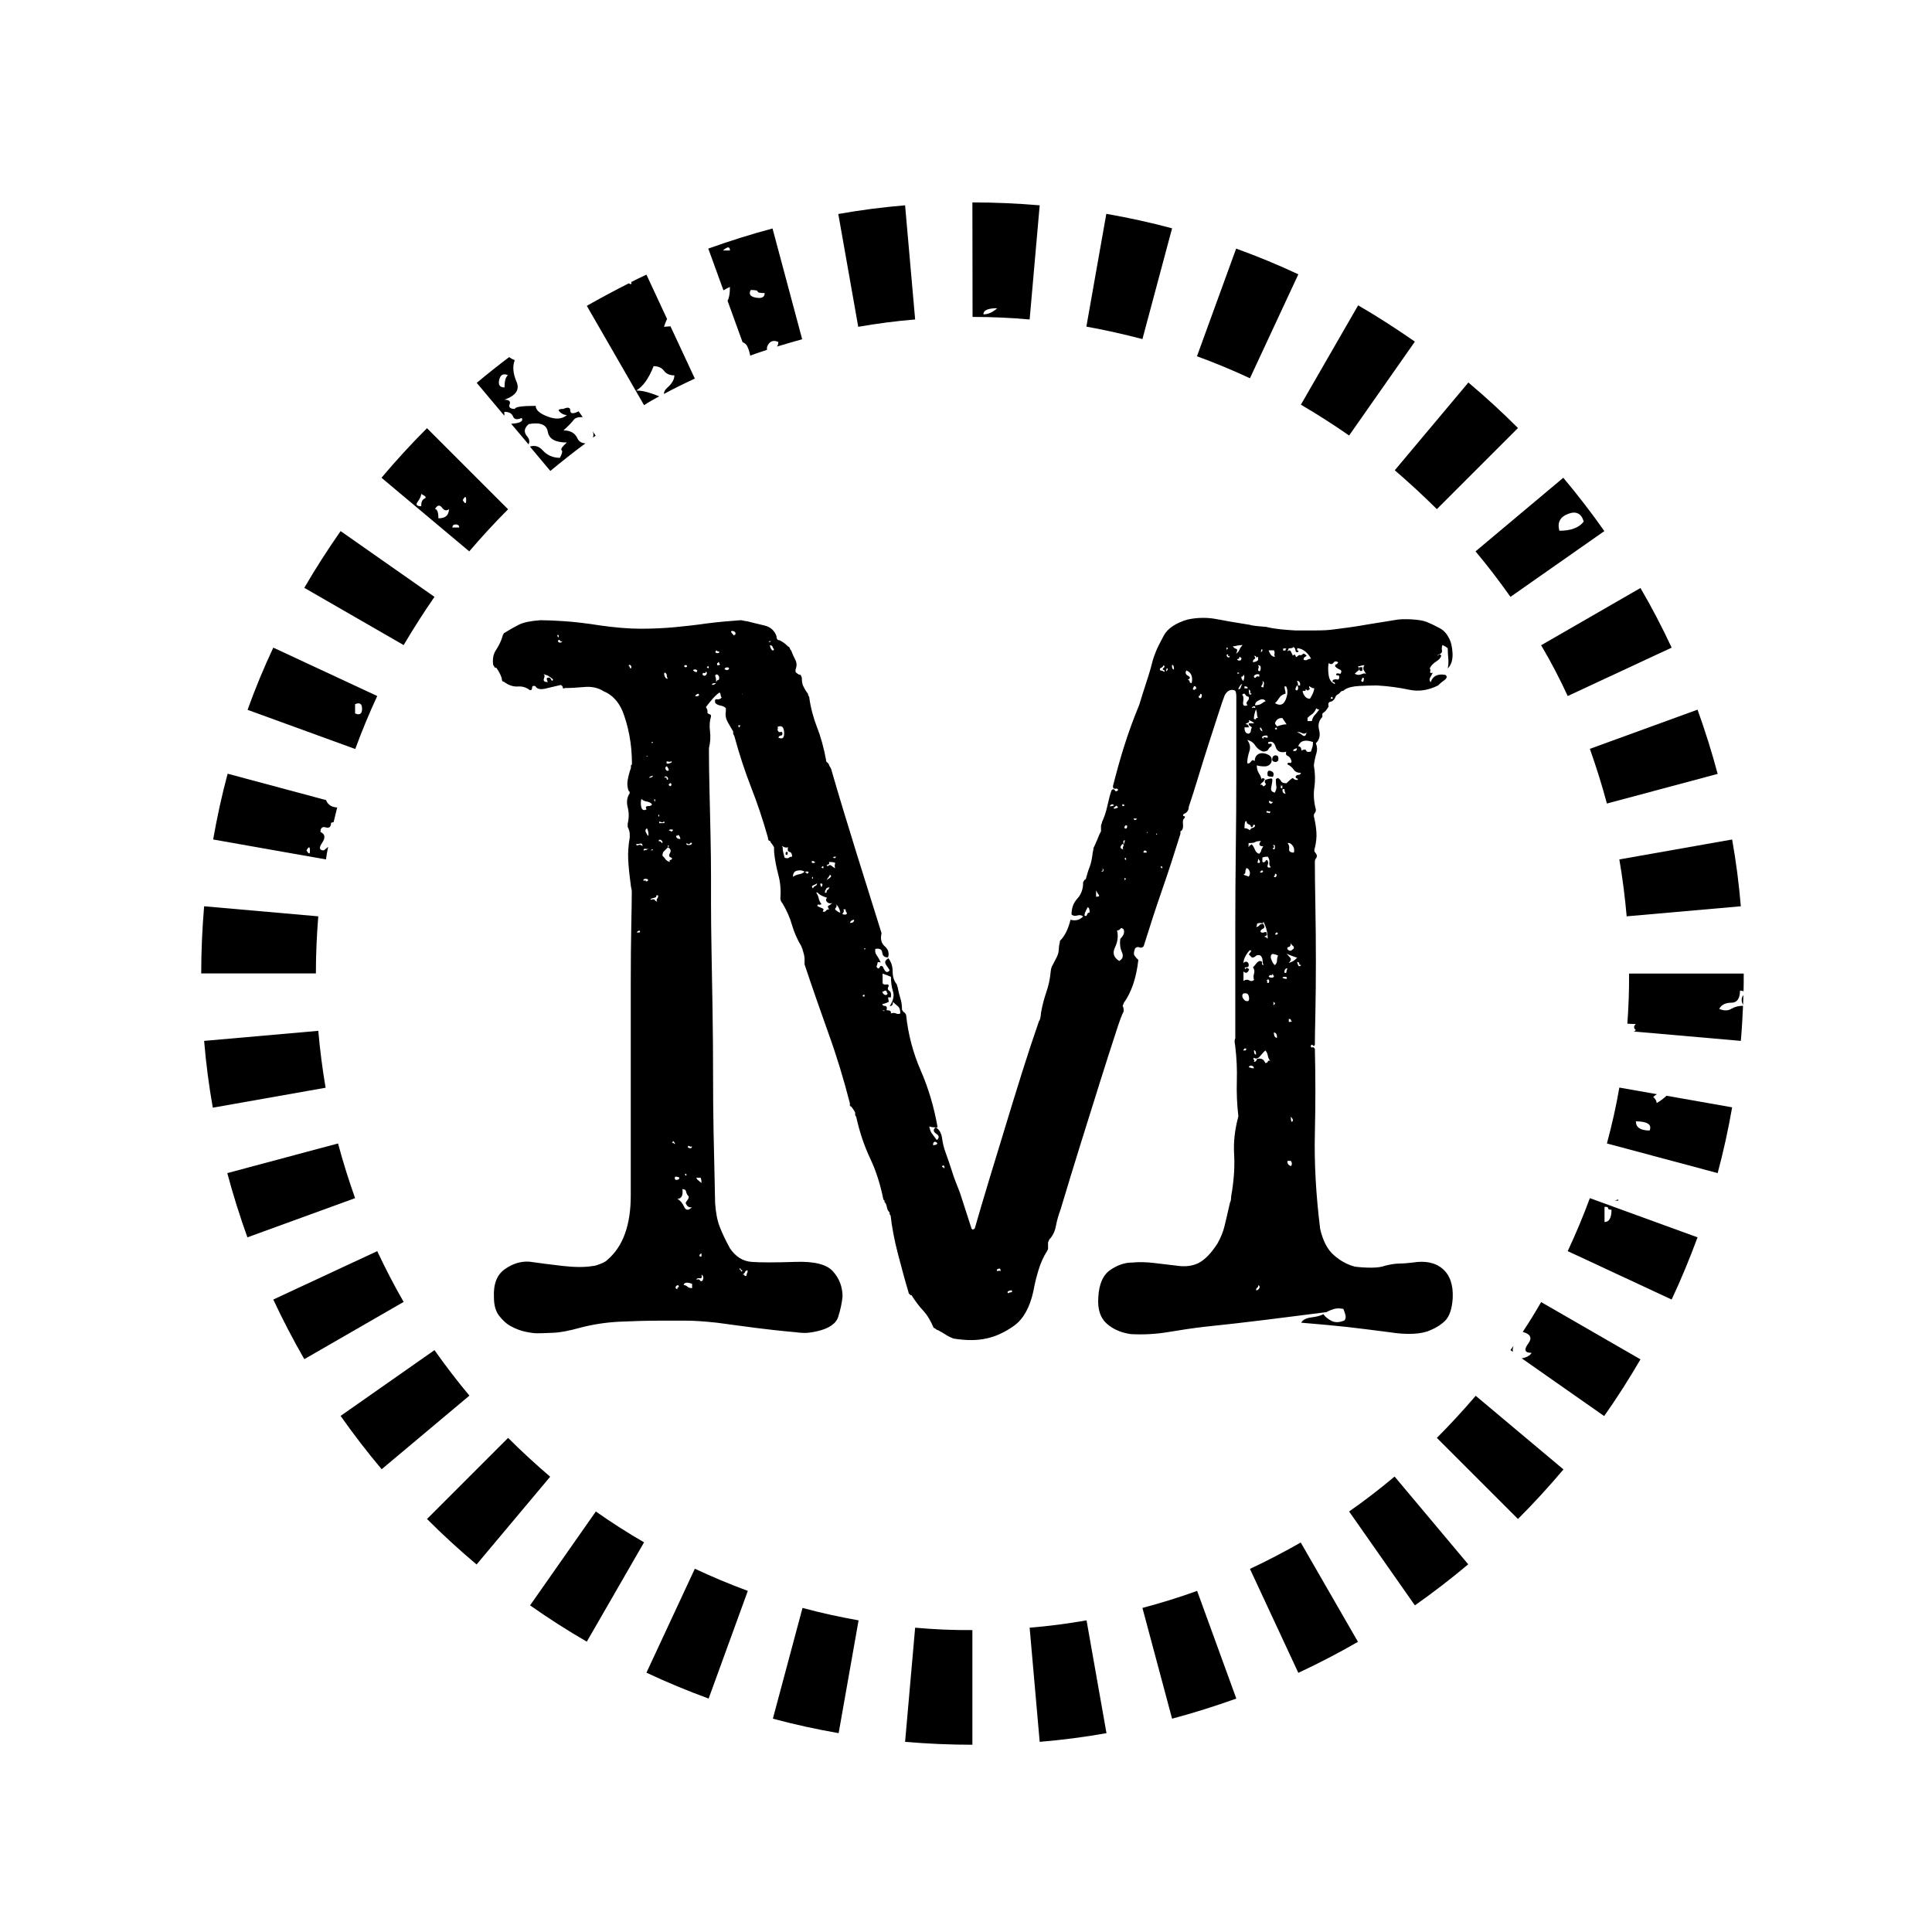 <?xml version="1.0" encoding="utf-8"?>
<!-- Generator: Adobe Illustrator 25.2.3, SVG Export Plug-In . SVG Version: 6.00 Build 0)  -->
<svg version="1.1" id="Layer_1" xmlns="http://www.w3.org/2000/svg" xmlns:xlink="http://www.w3.org/1999/xlink" x="0px" y="0px"
	 viewBox="0 0 113.39 113.39" style="enable-background:new 0 0 113.39 113.39;" xml:space="preserve">
<g>
	<path d="M79.18,88.71l3.86,5.51c1.08-0.76,2.12-1.56,3.13-2.41l-4.32-5.15C80.99,87.38,80.1,88.07,79.18,88.71z"/>
	<path d="M34.97,88.71l-3.86,5.51c1.08,0.76,2.19,1.47,3.33,2.13l3.36-5.83C36.83,89.96,35.88,89.35,34.97,88.71z"/>
	<path d="M29.82,84.39l-4.76,4.76c0.93,0.93,1.9,1.82,2.91,2.67l4.32-5.15C31.44,85.94,30.61,85.18,29.82,84.39z"/>
	<path d="M25.5,79.24l-5.51,3.86c0.76,1.08,1.56,2.12,2.41,3.13l5.15-4.32C26.83,81.05,26.15,80.16,25.5,79.24z"/>
	<path d="M47.1,94.37l-1.74,6.5c1.26,0.34,2.55,0.62,3.86,0.85l1.17-6.62C49.27,94.9,48.17,94.66,47.1,94.37z"/>
	<path d="M40.78,92.07l-2.84,6.1c1.19,0.56,2.4,1.06,3.65,1.52l2.3-6.32C42.83,92.98,41.79,92.54,40.78,92.07z"/>
	<path d="M18.68,53.78l-6.7-0.59c-0.11,1.3-0.17,2.62-0.17,3.94h6.73C18.54,56.01,18.59,54.89,18.68,53.78z"/>
	<path d="M18.68,60.5l-6.7,0.59c0.11,1.32,0.28,2.63,0.51,3.92l6.62-1.17C18.92,62.73,18.78,61.62,18.68,60.5z"/>
	<path d="M22.14,73.43l-6.1,2.84c0.56,1.2,1.17,2.37,1.82,3.5l5.83-3.36C23.13,75.44,22.62,74.45,22.14,73.43z"/>
	<path d="M19.84,67.11l-6.5,1.74c0.34,1.28,0.74,2.54,1.18,3.77l6.32-2.3C20.47,69.27,20.13,68.2,19.84,67.11z"/>
	<path d="M92.01,73.43l6.1,2.84c0.56-1.19,1.06-2.41,1.52-3.65l-6.32-2.3C92.92,71.38,92.48,72.42,92.01,73.43z M94.38,70.91
		c0,0.06,0.07,0.09,0.2,0.09c0,0.48-0.14,0.72-0.41,0.72v-0.89C94.31,70.82,94.38,70.85,94.38,70.91z"/>
	<path d="M89.37,78.17c0.46,0.13,0.57,0.35,0.32,0.69c-0.27,0.36-0.2,0.54,0.2,0.54c-0.09,0.16-0.29,0.27-0.58,0.32l4.84,3.39
		c0.76-1.08,1.47-2.19,2.13-3.33l-5.83-3.36C90.11,77.01,89.75,77.6,89.37,78.17z"/>
	<path d="M45.26,20.45c0.01,0,0.03-0.01,0.04-0.01C45.29,20.44,45.27,20.44,45.26,20.45z"/>
	<path d="M94.99,70.46c0-0.08-0.07-0.07-0.2,0.02C94.84,70.47,94.91,70.46,94.99,70.46z"/>
	<path d="M84.33,84.39l4.76,4.76c0.93-0.93,1.82-1.9,2.67-2.91l-5.15-4.32C85.88,82.77,85.12,83.6,84.33,84.39z"/>
	<path d="M60.43,95.53l0.59,6.7c1.32-0.11,2.63-0.28,3.92-0.51l-1.17-6.62C62.67,95.29,61.56,95.44,60.43,95.53z"/>
	<path d="M53.71,95.53l-0.59,6.7c1.3,0.11,2.62,0.17,3.95,0.17v-6.73C55.94,95.68,54.82,95.63,53.71,95.53z"/>
	<path d="M67.05,94.37l1.74,6.5c1.28-0.34,2.54-0.74,3.77-1.18l-2.3-6.32C69.21,93.75,68.14,94.08,67.05,94.37z"/>
	<path d="M19.26,49.7c-0.08,0.07-0.16,0.13-0.25,0.21c-0.27,0-0.31-0.15-0.1-0.45c0.2-0.3,0.17-0.51-0.1-0.63
		c0-0.24,0.1-0.33,0.31-0.27c0.2,0.06,0.31-0.03,0.31-0.27c0.06-0.02,0.1-0.03,0.15-0.04c0.07-0.29,0.14-0.57,0.21-0.86
		c-0.25-0.01-0.44-0.1-0.56-0.26c-0.05-0.06-0.07-0.11-0.09-0.17l-5.78-1.55c-0.34,1.26-0.62,2.55-0.85,3.86l6.62,1.17
		C19.16,50.2,19.21,49.95,19.26,49.7z M17.99,49.91c0.13-0.24,0.2-0.24,0.2,0C18.2,50.15,18.13,50.15,17.99,49.91z"/>
	<path d="M73.36,92.08l2.84,6.1c1.2-0.56,2.37-1.17,3.5-1.82l-3.36-5.83C75.38,91.08,74.38,91.6,73.36,92.08z"/>
	<path d="M97.23,64.74c0-0.12-0.07-0.24-0.2-0.36c0.07-0.06,0.14-0.12,0.22-0.16l-2.21-0.39c-0.19,1.11-0.44,2.21-0.73,3.28
		l6.5,1.74c0.34-1.26,0.62-2.55,0.85-3.86l-3.85-0.68C97.63,64.48,97.44,64.62,97.23,64.74z M96.82,66.35
		c-0.54,0-0.81-0.18-0.81-0.54C96.68,65.82,96.96,65.99,96.82,66.35z"/>
	<path d="M88.65,35.03l5.51-3.86c-0.76-1.08-1.56-2.12-2.41-3.13l-5.15,4.32C87.32,33.22,88,34.11,88.65,35.03z M92.03,30.16
		c0.47-0.18,0.78-0.03,0.92,0.45c-0.27,0.36-0.75,0.54-1.43,0.54C91.39,30.66,91.56,30.34,92.03,30.16z"/>
	<path d="M92.01,40.85l6.1-2.84c-0.56-1.2-1.17-2.37-1.83-3.5l-5.83,3.36C91.02,38.83,91.54,39.83,92.01,40.85z"/>
	<path d="M84.33,29.88l4.76-4.76c-0.93-0.93-1.9-1.82-2.91-2.67l-4.32,5.15C82.71,28.33,83.53,29.09,84.33,29.88z"/>
	<path d="M79.18,25.56l3.86-5.51c-1.08-0.75-2.19-1.47-3.33-2.13l-3.36,5.83C77.32,24.32,78.26,24.92,79.18,25.56z"/>
	<path d="M94.31,47.16l6.5-1.74c-0.34-1.28-0.74-2.54-1.18-3.77l-6.32,2.3C93.68,45,94.02,46.07,94.31,47.16z"/>
	<path d="M34.8,25.68c0.05-0.04,0.11-0.07,0.16-0.11l-0.17-0.25c0,0,0,0.01,0,0.01C34.84,25.44,34.84,25.55,34.8,25.68z"/>
	<path d="M102.3,58.98c0.01-0.2,0.02-0.39,0.02-0.59c0,0,0,0,0,0.01C102.19,58.57,102.19,58.76,102.3,58.98z"/>
	<path d="M88.83,78.98c-0.06,0.09-0.12,0.18-0.18,0.26l0.14,0.1C88.77,79.21,88.79,79.09,88.83,78.98z"/>
	<path d="M95.47,53.78l6.7-0.59c-0.11-1.32-0.28-2.63-0.51-3.92l-6.62,1.17C95.23,51.54,95.37,52.65,95.47,53.78z"/>
	<path d="M95.51,60.08c0.15,0.01,0.32,0.02,0.5,0.02c-0.14,0.12-0.14,0.24,0,0.36c-0.04,0.03-0.08,0.06-0.12,0.08l6.28,0.55
		c0.06-0.68,0.1-1.37,0.13-2.06c-0.26,0-0.49,0.06-0.69,0.18c-0.2,0.12-0.44,0.12-0.71,0c0.13-0.24,0.37-0.36,0.71-0.36
		c0.34,0,0.51-0.24,0.51-0.71c0.1,0,0.17,0.02,0.21,0.04c0.01-0.34,0.01-0.69,0.01-1.04h-6.73C95.62,58.13,95.58,59.11,95.51,60.08z
		"/>
	<path d="M73.36,22.2l2.84-6.1c-1.19-0.56-2.41-1.06-3.65-1.51l-2.3,6.32C71.32,21.3,72.35,21.73,73.36,22.2z"/>
	<path d="M29.82,29.89l-4.76-4.76c-0.93,0.93-1.82,1.9-2.67,2.91l5.15,4.32C28.27,31.51,29.03,30.68,29.82,29.89z M24.92,29.26
		c-0.14,0.06-0.2,0.21-0.2,0.45c-0.27,0-0.34-0.09-0.2-0.27c0.13-0.18,0.2-0.33,0.2-0.45C24.98,29.12,25.05,29.2,24.92,29.26z
		 M25.73,30.42c0-0.36-0.07-0.54-0.2-0.54c0.13-0.24,0.27-0.27,0.41-0.09c0.13,0.18,0.27,0.21,0.41,0.09
		C26.34,30.25,26.14,30.42,25.73,30.42z M26.55,30.96c0-0.12,0.07-0.18,0.2-0.18c0.13,0,0.2,0.06,0.2,0.18H26.55z M27.16,29.35
		c0.13-0.24,0.2-0.24,0.2,0C27.36,29.59,27.29,29.59,27.16,29.35z"/>
	<path d="M38.69,23.26c-0.14-0.05-0.28-0.11-0.43-0.16c-0.34-0.12-0.65-0.18-0.92-0.18c0.41-0.24,0.74-0.72,1.02-1.43
		c0.27,0,0.47,0.09,0.61,0.27c0.13,0.18,0.34,0.27,0.61,0.27c0,0.24-0.14,0.48-0.41,0.72c-0.14,0.12-0.21,0.25-0.2,0.37
		c0.59-0.32,1.2-0.62,1.81-0.9l-1.43-3.07c-0.13,0.01-0.25,0.02-0.38,0.03c0.05-0.16,0.11-0.31,0.18-0.46l-1.21-2.6
		c-0.3,0.14-0.6,0.28-0.89,0.43c0.03,0.14-0.02,0.16-0.15,0.08c-0.83,0.42-1.65,0.86-2.46,1.32l3.36,5.83
		C38.09,23.59,38.39,23.42,38.69,23.26z"/>
	<path d="M29.6,24.17c0.27,0,0.44,0.09,0.51,0.27c0.07,0.18,0.24,0.21,0.51,0.09c0.11,0.2-0.1,0.31-0.62,0.34l1.02,1.21
		c0.08-0.16,0.05-0.32-0.09-0.48c-0.2-0.24-0.17-0.47,0.1-0.71c0.68-0.12,1.05,0.03,1.12,0.45c0.07,0.42,0.44,0.63,1.12,0.63
		c-0.27,0.24-0.38,0.39-0.31,0.45c0.07,0.06,0.03,0.21-0.1,0.45c-0.41,0-0.75-0.15-1.02-0.45c-0.21-0.23-0.45-0.3-0.74-0.21
		l1.2,1.43c0.67-0.56,1.36-1.1,2.06-1.62c-0.23-0.01-0.39-0.11-0.48-0.31c-0.14-0.3-0.41-0.45-0.81-0.45
		c0.27-0.24,0.47-0.45,0.61-0.63c0.09-0.11,0.26-0.16,0.52-0.15l-0.24-0.34c-0.03,0.01-0.05,0.03-0.08,0.04
		c-0.27,0.12-0.41,0.09-0.41-0.09s-0.14-0.21-0.41-0.09c-0.27,0-0.34,0.06-0.2,0.18c0.13,0.12,0.27,0.18,0.41,0.18
		c-0.27,0.24-0.65,0.27-1.12,0.09c-0.48-0.18-0.71-0.39-0.71-0.63c-0.81,0-1.22,0.06-1.22,0.18c-0.27,0-0.38-0.09-0.31-0.27
		c0.07-0.18-0.03-0.27-0.31-0.27c0.68-0.24,0.92-0.59,0.71-1.07c-0.2-0.47-0.24-0.89-0.1-1.25c-0.14-0.06-0.25-0.12-0.33-0.18
		c-0.65,0.49-1.28,0.99-1.9,1.51l1.62,1.93V24.17z M29.3,22.29c0.07-0.3,0.24-0.39,0.51-0.27c-0.14,0.12-0.2,0.36-0.2,0.72
		C29.33,22.74,29.23,22.59,29.3,22.29z"/>
	<path d="M22.14,40.85l-6.1-2.84c-0.56,1.19-1.06,2.4-1.51,3.65l6.32,2.3C21.24,42.9,21.67,41.86,22.14,40.85z M20.84,41.33
		c0.27-0.12,0.41-0.03,0.41,0.27c0,0.3-0.14,0.39-0.41,0.27V41.33z"/>
	<path d="M25.5,35.03l-5.51-3.86c-0.75,1.08-1.47,2.19-2.13,3.33l5.83,3.36C24.26,36.9,24.86,35.95,25.5,35.03z"/>
	<path d="M67.05,19.9l1.74-6.5c-1.26-0.34-2.55-0.62-3.86-0.85l-1.17,6.62C64.88,19.37,65.97,19.62,67.05,19.9z"/>
	<path d="M57.08,18.6c1.13,0,2.25,0.05,3.35,0.15l0.59-6.7c-1.3-0.11-2.61-0.17-3.94-0.17c0,0,0,0-0.01,0L57.08,18.6
		C57.07,18.6,57.08,18.6,57.08,18.6z M58.53,18.09c-0.27,0.24-0.54,0.36-0.81,0.36C57.71,18.21,57.98,18.09,58.53,18.09z"/>
	<path d="M42.84,16.84c0,0.4-0.05,0.66-0.14,0.81l0.88,2.43c0.13,0.05,0.23,0.14,0.28,0.25c0.09,0.19,0.14,0.37,0.17,0.54
		c0.33-0.12,0.66-0.23,0.99-0.34c-0.02-0.08-0.01-0.18,0.05-0.28c0.13-0.24,0.34-0.3,0.61-0.18c0,0.12-0.03,0.21-0.08,0.27
		c0.49-0.15,0.99-0.29,1.48-0.43l-1.74-6.5c-1.28,0.34-2.54,0.74-3.77,1.18l0.89,2.45C42.57,16.97,42.69,16.91,42.84,16.84z
		 M44.06,17.02c0.27,0,0.41,0.03,0.41,0.09c0,0.06,0.13,0.09,0.41,0.09c0,0.24-0.17,0.33-0.51,0.27
		C44.03,17.41,43.93,17.26,44.06,17.02z M42.84,14.7h-0.41C42.71,14.46,42.84,14.46,42.84,14.7z"/>
	<path d="M53.71,18.75l-0.59-6.7c-1.32,0.11-2.63,0.28-3.92,0.51l1.17,6.62C51.47,18.99,52.59,18.84,53.71,18.75z"/>
</g>
<g>
	<path d="M84.59,38.49c-0.04,0.12-0.14,0.24-0.31,0.34c-0.16,0.1-0.29,0.24-0.37,0.4c0.04,0.04,0.05,0.1,0.03,0.19
		c-0.02,0.08,0.03,0.1,0.15,0.06c-0.04,0.08-0.09,0.18-0.15,0.28c-0.06,0.1-0.05,0.2,0.03,0.28c0.12-0.37,0.41-0.51,0.86-0.43
		c0.12,0.08,0.1,0.19-0.06,0.31c-0.17,0.12-0.29,0.23-0.37,0.31c-0.58,0.29-1.14,0.37-1.7,0.25s-1.18-0.21-1.88-0.25
		c-0.33,0-0.68,0.01-1.05,0.03c-0.37,0.02-0.66,0.09-0.86,0.22l-0.06,0.06c-0.08,0-0.14,0.03-0.19,0.09
		c-0.04,0.06-0.1,0.11-0.19,0.15l-0.06,0.06c-0.08,0.21-0.19,0.32-0.31,0.34c-0.12,0.02-0.17,0.11-0.12,0.28
		c-0.12,0.21-0.23,0.33-0.31,0.37l-0.06,0.06v0.19c-0.21,0.21-0.27,0.46-0.19,0.77c0.08,0.31,0.02,0.57-0.19,0.77
		c0.08,0.21,0.09,0.4,0.03,0.59c-0.06,0.19-0.11,0.42-0.15,0.71c0.08,0.45,0.09,0.89,0.03,1.3c-0.06,0.41-0.03,0.84,0.09,1.3
		c0,0.08-0.02,0.14-0.06,0.19c-0.04,0.04-0.06,0.1-0.06,0.19c0.08,0.33,0.13,0.64,0.15,0.93c0.02,0.29-0.01,0.6-0.09,0.93
		c-0.04,0.12-0.04,0.21,0,0.25c0.04,0.04,0.08,0.1,0.12,0.19c0,0.08-0.02,0.14-0.06,0.19c-0.04,0.04-0.06,0.1-0.06,0.19
		c0,0.62,0.01,1.47,0.03,2.56c0.02,1.09,0.03,2.19,0.03,3.3c0,1.11-0.01,2.13-0.03,3.06c-0.02,0.93-0.03,1.53-0.03,1.82
		c-0.04,0.08-0.08,0.09-0.12,0.03c-0.04-0.06-0.08-0.05-0.12,0.03c0,0.08,0.03,0.11,0.09,0.09c0.06-0.02,0.11,0.01,0.15,0.09
		c0.04,1.61,0.04,3.26,0,4.97c-0.04,1.71,0.06,3.57,0.31,5.59c0.16,0.7,0.43,1.22,0.8,1.54c0.37,0.33,0.78,0.56,1.24,0.68
		c0.29,0.04,0.61,0.06,0.96,0.06c0.35,0,0.63-0.04,0.83-0.12c0.33-0.08,0.6-0.12,0.8-0.12c0.21,0,0.47-0.02,0.8-0.06
		c0.74-0.12,1.33,0,1.76,0.37c0.43,0.37,0.63,0.95,0.59,1.73c-0.04,0.62-0.19,1.05-0.43,1.3c-0.25,0.25-0.54,0.43-0.86,0.56
		c-0.25,0.12-0.59,0.2-1.02,0.22c-0.43,0.02-0.9-0.01-1.39-0.09c-0.95-0.12-1.78-0.23-2.5-0.31c-0.72-0.08-1.62-0.16-2.69-0.25
		c0.08-0.16,0.28-0.27,0.59-0.31c0.31-0.04,0.55-0.1,0.71-0.19c0.12,0.17,0.29,0.3,0.49,0.4c0.21,0.1,0.45,0.09,0.74-0.03
		c0.08-0.08,0.1-0.2,0.06-0.34c-0.04-0.14-0.08-0.26-0.12-0.34c-0.21-0.04-0.38-0.04-0.53,0c-0.14,0.04-0.3,0.1-0.46,0.19
		c-1.28,0.16-2.49,0.32-3.64,0.46c-1.15,0.14-2.33,0.28-3.52,0.4c-0.7,0.08-1.41,0.19-2.13,0.31c-0.72,0.12-1.45,0.16-2.19,0.12
		c-0.58-0.08-1.05-0.29-1.42-0.62s-0.54-0.84-0.49-1.54c0.04-0.78,0.28-1.32,0.71-1.61c0.43-0.29,0.85-0.43,1.27-0.43
		c0.41-0.04,0.85-0.03,1.33,0.03c0.47,0.06,0.9,0.11,1.27,0.15c0.49,0.08,0.93,0.03,1.3-0.15c0.37-0.19,0.74-0.57,1.11-1.14
		c0.21-0.37,0.35-0.73,0.43-1.08c0.08-0.35,0.19-0.79,0.31-1.33c0.04-0.08,0.06-0.16,0.06-0.25c0-0.08,0.02-0.23,0.06-0.43
		c0.12-0.78,0.16-1.51,0.12-2.19c-0.04-0.68,0.04-1.41,0.25-2.19c-0.08-0.7-0.11-1.39-0.09-2.07c0.02-0.68-0.01-1.35-0.09-2.01
		c0-0.04-0.01-0.11-0.03-0.22c-0.02-0.1-0.01-0.2,0.03-0.28c0-0.62,0-1.52,0-2.72c0-1.19,0-2.5,0-3.92c0-1.42,0.01-2.89,0.03-4.42
		c0.02-1.52,0.03-2.92,0.03-4.2c0-1.28,0-2.36,0-3.24c0-0.89,0-1.41,0-1.58c0-0.08-0.01-0.16-0.03-0.25
		c-0.02-0.08-0.09-0.12-0.22-0.12c-0.16,0-0.31,0.1-0.43,0.31c-0.08,0.21-0.21,0.57-0.37,1.08c-0.17,0.52-0.35,1.09-0.56,1.73
		c-0.21,0.64-0.41,1.3-0.62,1.98c-0.21,0.68-0.39,1.27-0.56,1.76c0,0.21-0.1,0.35-0.31,0.43c-0.04,0.08-0.03,0.12,0.03,0.12
		c0.06,0,0.07,0.04,0.03,0.12c-0.08,0.04-0.11,0.15-0.09,0.34c0.02,0.19-0.01,0.32-0.09,0.4c-0.04,0-0.06,0.02-0.06,0.06v0.12
		c-0.37,1.19-0.73,2.3-1.08,3.3c-0.35,1.01-0.71,2.11-1.08,3.3c-0.08,0.08-0.16,0.1-0.25,0.06c-0.08-0.04-0.17-0.02-0.25,0.06
		c-0.08,0.21-0.09,0.35-0.03,0.43c0.06,0.08,0.13,0.17,0.22,0.25c-0.12,1.07-0.41,1.91-0.86,2.53c0,0.04-0.01,0.07-0.03,0.09
		c-0.02,0.02-0.03,0.05-0.03,0.09c0.04,0.04,0.06,0.14,0.06,0.31c-0.08,0.12-0.25,0.57-0.49,1.33c-0.25,0.76-0.55,1.7-0.9,2.81
		c-0.35,1.11-0.73,2.33-1.14,3.64c-0.41,1.32-0.8,2.59-1.17,3.83c-0.12,0.33-0.22,0.66-0.28,0.99c-0.06,0.33-0.2,0.6-0.4,0.8
		c0,0.04-0.01,0.07-0.03,0.09c-0.02,0.02-0.03,0.05-0.03,0.09v0.25v0.12l-0.06,0.12c-0.21,0.33-0.37,0.69-0.49,1.08
		c-0.12,0.39-0.23,0.81-0.31,1.27c-0.21,0.95-0.58,1.62-1.11,2.01c-0.54,0.39-1.09,0.65-1.67,0.77c-0.54,0.12-1.17,0.12-1.91,0
		c-0.21-0.08-0.37-0.17-0.49-0.25c-0.12-0.08-0.27-0.16-0.43-0.25c-0.04,0-0.08-0.02-0.12-0.06c-0.04-0.04-0.08-0.06-0.12-0.06
		c-0.17-0.41-0.37-0.75-0.62-1.02c-0.25-0.27-0.47-0.57-0.68-0.9c-0.04,0-0.08-0.02-0.12-0.06c-0.04-0.04-0.06-0.08-0.06-0.12
		c-0.21-0.7-0.41-1.45-0.62-2.25c-0.21-0.8-0.35-1.55-0.43-2.25c-0.04-0.04-0.06-0.08-0.06-0.12v-0.06
		c-0.08-0.08-0.13-0.17-0.15-0.28c-0.02-0.1-0.05-0.2-0.09-0.28c-0.04,0-0.06-0.04-0.06-0.12c0-0.04-0.02-0.06-0.06-0.06
		c-0.17-0.86-0.42-1.67-0.77-2.41c-0.35-0.74-0.63-1.56-0.83-2.47c-0.04-0.04-0.06-0.08-0.06-0.12v-0.12
		c-0.08-0.16-0.17-0.29-0.25-0.37c-0.04,0-0.06-0.02-0.06-0.06v-0.12c-0.37-1.44-0.79-2.82-1.27-4.14
		c-0.47-1.32-0.94-2.66-1.39-4.01v-0.31c0-0.08-0.01-0.16-0.03-0.25c-0.02-0.08-0.05-0.19-0.09-0.31c0-0.04-0.01-0.07-0.03-0.09
		c-0.02-0.02-0.03-0.05-0.03-0.09c-0.25-0.41-0.43-0.83-0.56-1.27c-0.12-0.43-0.31-0.85-0.56-1.27c-0.08-0.08-0.12-0.19-0.12-0.31
		c0.04-0.45,0-0.91-0.12-1.36c-0.12-0.45-0.21-0.91-0.25-1.36v-0.25c-0.04-0.08-0.08-0.14-0.12-0.19c-0.04-0.04-0.08-0.1-0.12-0.19
		c-0.08,0-0.12-0.06-0.12-0.19c-0.29-1.03-0.62-2.02-0.99-2.96c-0.37-0.95-0.7-1.96-0.99-3.03c-0.04-0.04-0.06-0.08-0.06-0.12v-0.12
		c-0.12-0.21-0.24-0.4-0.34-0.59c-0.1-0.19-0.13-0.38-0.09-0.59v-0.19c-0.08-0.08-0.19-0.13-0.31-0.15
		c-0.12-0.02-0.23-0.07-0.31-0.15c-0.04-0.16-0.01-0.24,0.09-0.22c0.1,0.02,0.2-0.01,0.28-0.09c-0.04-0.08-0.06-0.14-0.06-0.19
		c0-0.04-0.02-0.08-0.06-0.12c-0.17,0.12-0.31,0.26-0.43,0.4c-0.12,0.14-0.25,0.3-0.37,0.46c0.08,0.12,0.11,0.22,0.09,0.28
		c-0.02,0.06,0.03,0.11,0.15,0.15c0.04,0,0.06,0.04,0.06,0.12c-0.08,0.25-0.1,0.54-0.06,0.86c0.04,0.33,0.02,0.66-0.06,0.99v0.43
		c0,0.45,0.01,1.11,0.03,1.98c0.02,0.86,0.04,1.75,0.06,2.66c0.02,0.91,0.03,1.74,0.03,2.5c0,0.76,0,1.29,0,1.58
		c0,0.74,0.01,1.66,0.03,2.75c0.02,1.09,0.04,2.25,0.06,3.49c0.02,1.24,0.03,2.47,0.03,3.71c0,1.24,0.01,2.38,0.03,3.43
		c0.02,1.05,0.04,1.96,0.06,2.72c0.02,0.76,0.03,1.25,0.03,1.45c0.04,0.58,0.13,1.05,0.28,1.42c0.14,0.37,0.34,0.78,0.59,1.24
		c0.33,0.49,0.75,0.76,1.27,0.8c0.51,0.04,1.37,0.04,2.56,0c1.11-0.04,1.85,0.14,2.22,0.56c0.37,0.41,0.56,0.91,0.56,1.48
		c-0.04,0.37-0.12,0.76-0.25,1.17c-0.12,0.41-0.54,0.7-1.24,0.86c-0.17,0.04-0.34,0.07-0.53,0.09c-0.19,0.02-0.42,0.01-0.71-0.03
		c-0.91-0.08-1.68-0.17-2.32-0.25c-0.64-0.08-1.41-0.19-2.32-0.31c-0.74-0.08-1.34-0.12-1.79-0.12c-0.45,0-0.97,0-1.54,0
		c-0.74,0-1.53,0.02-2.38,0.06c-0.84,0.04-1.64,0.17-2.38,0.37c-0.58,0.16-1.08,0.26-1.51,0.28c-0.43,0.02-0.75,0.03-0.96,0.03
		c-0.17,0-0.39-0.03-0.68-0.09c-0.29-0.06-0.57-0.17-0.83-0.31c-0.27-0.14-0.5-0.35-0.71-0.62c-0.21-0.27-0.31-0.63-0.31-1.08
		c-0.04-0.78,0.17-1.34,0.65-1.67c0.47-0.33,0.96-0.47,1.45-0.43c0.58,0.08,1.22,0.17,1.95,0.25c0.72,0.08,1.31,0.08,1.76,0
		c0.08,0,0.23-0.04,0.43-0.12c0.21-0.08,0.35-0.16,0.43-0.25c0.91-0.78,1.36-2.04,1.36-3.77c0-0.25,0-0.8,0-1.67
		c0-0.86,0-1.88,0-3.06c0-1.17,0-2.45,0-3.83c0-1.38,0-2.69,0-3.92c0-1.24,0.01-2.34,0.03-3.3c0.02-0.97,0.03-1.66,0.03-2.07
		c0-0.04-0.01-0.1-0.03-0.19c-0.02-0.08-0.03-0.14-0.03-0.19c-0.08-0.58-0.13-1.07-0.15-1.48c-0.02-0.41,0.01-0.84,0.09-1.3v-0.19
		c0-0.12-0.04-0.27-0.12-0.43v-0.19c0.08-0.33,0.08-0.65,0-0.96c-0.08-0.31-0.04-0.59,0.12-0.83c0-0.08-0.02-0.12-0.06-0.12
		c-0.08-0.21-0.1-0.42-0.06-0.65c0.04-0.23,0.1-0.46,0.19-0.71v-0.12c0-0.04,0.01-0.06,0.03-0.06c0.02,0,0.03-0.02,0.03-0.06
		c0-0.58-0.05-1.13-0.15-1.67c-0.1-0.53-0.24-1.01-0.4-1.42c-0.25-0.58-0.62-0.97-1.11-1.17c-0.33-0.21-0.71-0.29-1.14-0.25
		c-0.43,0.04-0.81,0.06-1.14,0.06c-0.08,0.04-0.12,0.03-0.12-0.03c0-0.06-0.04-0.11-0.12-0.15c-0.33,0.08-0.64,0.15-0.93,0.22
		c-0.29,0.06-0.47,0.01-0.56-0.15c-0.12-0.04-0.19-0.01-0.19,0.09c0,0.1-0.04,0.15-0.12,0.15c-0.21-0.16-0.44-0.24-0.71-0.22
		c-0.27,0.02-0.55-0.07-0.83-0.28c-0.08,0-0.12-0.06-0.12-0.19c-0.04-0.16-0.14-0.37-0.31-0.62C29.02,39.19,29,39.14,29,39.1
		c-0.04-0.04-0.06-0.08-0.06-0.12c-0.04-0.33,0.02-0.62,0.19-0.86c0.16-0.25,0.29-0.51,0.37-0.8c0-0.04,0.02-0.08,0.06-0.12
		c0-0.04,0.02-0.06,0.06-0.06c0.33-0.21,0.62-0.37,0.86-0.49c0.25-0.12,0.66-0.21,1.24-0.25c0.37,0,0.84,0.02,1.42,0.06
		c0.58,0.04,1.28,0.12,2.1,0.25c0.86,0.12,1.65,0.19,2.35,0.19c0.7,0,1.37-0.03,2.01-0.09c0.64-0.06,1.27-0.13,1.88-0.22
		c0.62-0.08,1.28-0.14,1.98-0.19c0.04,0,0.1,0.01,0.19,0.03c0.08,0.02,0.14,0.03,0.19,0.03c0.33,0.08,0.67,0.17,1.02,0.25
		c0.35,0.08,0.59,0.29,0.71,0.62c0,0.17,0.06,0.25,0.19,0.25c0.08,0.04,0.16,0.09,0.25,0.15c0.08,0.06,0.16,0.13,0.25,0.22
		c0.04,0,0.07,0.03,0.09,0.09c0.02,0.06,0.05,0.11,0.09,0.15c0.08,0.21,0.16,0.39,0.25,0.56c0.08,0.17,0.08,0.35,0,0.56v0.06
		c0,0.08,0.02,0.12,0.06,0.12c0.08,0.08,0.16,0.12,0.25,0.12c0,0.04,0.01,0.07,0.03,0.09c0.02,0.02,0.03,0.05,0.03,0.09
		c0,0.21,0.03,0.37,0.09,0.49c0.06,0.12,0.13,0.25,0.22,0.37c0.04,0.04,0.06,0.08,0.06,0.12c0,0.04,0.02,0.08,0.06,0.12
		c0.08,0.62,0.24,1.22,0.46,1.79c0.23,0.58,0.4,1.22,0.53,1.91c0,0.08,0.02,0.13,0.06,0.15c0.04,0.02,0.08,0.07,0.12,0.15
		c0,0.04,0.02,0.08,0.06,0.12l0.06,0.12c0.45,1.57,0.95,3.2,1.48,4.91c0.53,1.71,1.03,3.28,1.48,4.73
		c-0.08,0.33-0.02,0.59,0.19,0.77c0.21,0.19,0.27,0.4,0.19,0.65c-0.21,0-0.32-0.09-0.34-0.28c-0.02-0.19-0.15-0.26-0.4-0.22
		c-0.04,0.12-0.01,0.26,0.09,0.4c0.1,0.14,0.17,0.28,0.22,0.4c-0.12-0.04-0.19-0.03-0.19,0.03s-0.02,0.13-0.06,0.22
		c0.08,0.12,0.14,0.13,0.19,0.03c0.04-0.1,0.1-0.11,0.19-0.03c0.08,0.21,0.16,0.31,0.25,0.31c0.12-0.04,0.16-0.09,0.12-0.15
		c-0.04-0.06-0.09-0.13-0.15-0.22c-0.06-0.08-0.09-0.15-0.09-0.22c0-0.06,0.06-0.13,0.19-0.22c0.16,0.21,0.25,0.46,0.25,0.77
		c0,0.31,0.08,0.57,0.25,0.77c0,0.04,0.01,0.08,0.03,0.12c0.02,0.04,0.03,0.08,0.03,0.12c0.04,0.21,0.09,0.4,0.15,0.59
		c0.06,0.19,0.09,0.4,0.09,0.65c0.04,0.08,0.08,0.13,0.12,0.15c0.04,0.02,0.08,0.07,0.12,0.15c0.12,1.15,0.41,2.24,0.86,3.27
		c0.45,1.03,0.78,2.14,0.99,3.34c-0.25,0-0.41-0.02-0.49-0.06c0.04,0.21,0.1,0.36,0.19,0.46c0.08,0.1,0.16,0.22,0.25,0.34
		c0.16-0.12,0.15-0.25-0.03-0.37s-0.2-0.25-0.03-0.37c0.21,0.12,0.33,0.33,0.37,0.62c0.04,0.29,0.1,0.56,0.19,0.8
		c0.16,0.45,0.3,0.84,0.4,1.17c0.1,0.33,0.26,0.74,0.46,1.24c0.08,0.25,0.19,0.6,0.34,1.05c0.14,0.45,0.26,0.8,0.34,1.05
		c0.04,0.08,0.1,0.08,0.19,0c0.25-0.86,0.52-1.8,0.83-2.81c0.31-1.01,0.63-2.06,0.96-3.15c0.33-1.09,0.66-2.16,0.99-3.21
		c0.33-1.05,0.66-2.05,0.99-3c0.04-0.04,0.07-0.12,0.09-0.25c0.02-0.12,0.03-0.21,0.03-0.25c0.08-0.45,0.19-0.85,0.31-1.2
		c0.12-0.35,0.21-0.73,0.25-1.14c0-0.04,0.01-0.11,0.03-0.22c0.02-0.1,0.05-0.17,0.09-0.22c0.08-0.16,0.16-0.33,0.25-0.49
		c0.08-0.16,0.12-0.35,0.12-0.56c0-0.04,0.01-0.1,0.03-0.19c0.02-0.08,0.03-0.14,0.03-0.19c0.29-0.29,0.49-0.7,0.62-1.24
		c0.29,0.08,0.53,0.02,0.74-0.19c-0.08-0.08-0.2-0.1-0.34-0.06c-0.14,0.04-0.26,0.02-0.34-0.06c0-0.37,0.11-0.68,0.34-0.93
		c0.23-0.25,0.34-0.56,0.34-0.93c0-0.04,0.02-0.08,0.06-0.12c0-0.04,0.02-0.06,0.06-0.06c0.04-0.04,0.06-0.08,0.06-0.12
		c0.08-0.29,0.15-0.51,0.22-0.68c0.06-0.16,0.11-0.39,0.15-0.68c0-0.04,0.01-0.1,0.03-0.19c0.02-0.08,0.03-0.14,0.03-0.19
		c0.08-0.16,0.15-0.33,0.22-0.49c0.06-0.16,0.13-0.33,0.22-0.49v-0.25v-0.06c0-0.04,0.01-0.08,0.03-0.12
		c0.02-0.04,0.03-0.08,0.03-0.12c0.12-0.25,0.23-0.56,0.31-0.93c0.08-0.37,0.16-0.68,0.25-0.93c0.08-0.08,0.14-0.08,0.19,0
		c0.04,0.08,0.1,0.08,0.19,0c0-0.08-0.05-0.11-0.15-0.09c-0.1,0.02-0.15-0.03-0.15-0.15c0.21-0.82,0.43-1.63,0.68-2.41
		c0.25-0.78,0.53-1.56,0.86-2.35c0.16-0.53,0.3-0.96,0.4-1.27c0.1-0.31,0.19-0.58,0.25-0.8c0.06-0.23,0.11-0.41,0.15-0.56
		c0.04-0.14,0.1-0.32,0.19-0.53c0.08-0.21,0.24-0.51,0.46-0.93c0.23-0.41,0.69-0.72,1.39-0.93c0.58-0.12,1.13-0.13,1.67-0.03
		c0.53,0.1,1.19,0.22,1.98,0.34c0.08,0.04,0.4,0.08,0.96,0.12C74.8,36.92,75.38,36.96,76,37c0.45,0,0.87,0,1.27,0
		c0.39,0,0.73-0.02,1.02-0.06c0.66-0.08,1.3-0.17,1.91-0.28c0.62-0.1,1.19-0.19,1.73-0.28c0.21-0.04,0.5-0.05,0.9-0.03
		c0.39,0.02,0.69,0.07,0.9,0.15c0.29,0.12,0.55,0.25,0.77,0.37c0.23,0.12,0.4,0.31,0.53,0.56c0.12,0.21,0.2,0.5,0.22,0.9
		c0.02,0.39-0.07,0.69-0.28,0.9c0.04-0.21,0.05-0.4,0.03-0.59c-0.02-0.19-0.03-0.38-0.03-0.59c-0.08-0.08-0.19-0.14-0.31-0.19
		c-0.04,0.08-0.05,0.19-0.03,0.31c0.02,0.12-0.05,0.21-0.22,0.25c-0.08,0.08-0.08,0.09,0,0.03C84.48,38.39,84.55,38.4,84.59,38.49z
		 M32.15,40.03c-0.08-0.16-0.08-0.25,0-0.25c0.08-0.04,0.14-0.01,0.19,0.09c0.04,0.1,0.08,0.11,0.12,0.03c0-0.04-0.1-0.12-0.31-0.25
		c-0.12-0.04-0.23-0.08-0.31-0.12c0.12,0.04,0.15,0.13,0.09,0.28C31.87,39.96,31.94,40.03,32.15,40.03z M32.7,37.31
		c0.08,0.12,0.11,0.13,0.09,0.03C32.78,37.24,32.75,37.23,32.7,37.31z M33.01,37.62c-0.08,0.04-0.12,0.04-0.12,0
		c0-0.04-0.04-0.06-0.12-0.06c-0.04,0.08-0.02,0.13,0.06,0.15C32.91,37.73,32.97,37.7,33.01,37.62z M37.03,39.23
		c0.04-0.08,0.03-0.14-0.03-0.19C36.94,39,36.9,39.02,36.9,39.1c0.04,0,0.06,0.02,0.06,0.06C36.97,39.21,36.99,39.23,37.03,39.23z
		 M37.34,49.54c0,0.08,0.04,0.1,0.12,0.06c0.08-0.04,0.16-0.02,0.25,0.06c0-0.12-0.04-0.17-0.12-0.15
		C37.5,49.53,37.42,49.54,37.34,49.54z M37.52,54.61c-0.17,0.08-0.19,0.12-0.06,0.12C37.58,54.73,37.6,54.69,37.52,54.61z
		 M37.95,47.5c-0.08-0.12-0.05-0.19,0.09-0.19c0.14,0,0.22-0.04,0.22-0.12c-0.08-0.08-0.19-0.13-0.31-0.15
		c-0.12-0.02-0.23-0.07-0.31-0.15c-0.04,0.17-0.04,0.33,0,0.49C37.69,47.54,37.79,47.59,37.95,47.5z M38.02,51.7
		c0.04-0.08,0-0.12-0.12-0.12c-0.12,0-0.17,0.04-0.12,0.12c0.08-0.04,0.12-0.04,0.12,0C37.89,51.74,37.93,51.74,38.02,51.7z
		 M37.77,49.91c0.12,0,0.23-0.04,0.31-0.12c-0.04,0.04-0.1,0.05-0.19,0.03C37.81,49.8,37.77,49.83,37.77,49.91z M38.02,49.05
		c0.04,0,0.05-0.06,0.03-0.19c-0.02-0.12-0.05-0.21-0.09-0.25c-0.08,0.08-0.1,0.15-0.06,0.22C37.93,48.89,37.98,48.97,38.02,49.05z
		 M38.02,44.35l-0.12,0.06C37.98,44.41,38.02,44.39,38.02,44.35z M38.08,45.65c0.12,0,0.21-0.04,0.25-0.12
		C38.24,45.53,38.16,45.57,38.08,45.65z M38.2,52.81c0.12-0.04,0.2-0.04,0.22,0c0.02,0.04,0.07,0.08,0.15,0.12
		c-0.04-0.08-0.04-0.14,0-0.19c0.04-0.04,0.06-0.1,0.06-0.19h-0.12c0.04,0.08-0.01,0.13-0.15,0.15
		C38.21,52.74,38.16,52.77,38.2,52.81z M38.33,43.55h-0.06H38.2c0.04,0,0.06,0.02,0.06,0.06C38.26,43.65,38.28,43.63,38.33,43.55z
		 M38.33,49.85c-0.08,0-0.12,0.02-0.12,0.06C38.28,49.91,38.33,49.89,38.33,49.85z M38.39,46.95c0.04,0.12,0.06,0.13,0.06,0.03
		C38.45,46.88,38.43,46.87,38.39,46.95z M38.63,47.87c0.04,0.08,0.06,0.08,0.06,0C38.7,47.79,38.67,47.79,38.63,47.87z M38.88,49.42
		c0-0.04-0.03-0.08-0.09-0.12c-0.06-0.04-0.11-0.02-0.15,0.06c0.08,0,0.14,0.03,0.19,0.09C38.86,49.51,38.88,49.5,38.88,49.42z
		 M38.7,48.31c0.04,0,0.11,0,0.22,0c0.1,0,0.11-0.04,0.03-0.12c0,0.08-0.05,0.1-0.15,0.06C38.69,48.2,38.65,48.22,38.7,48.31z
		 M38.88,50.22c0.08,0.08,0.14,0.15,0.19,0.22c0.04,0.06,0.12,0.11,0.25,0.15c-0.04-0.08-0.03-0.12,0.03-0.12s0.09-0.04,0.09-0.12
		c-0.17-0.04-0.21-0.13-0.12-0.28c0.08-0.14,0.04-0.26-0.12-0.34c-0.08,0.08-0.15,0.15-0.22,0.22C38.91,50,38.88,50.1,38.88,50.22z
		 M39.19,39.84c-0.04-0.08-0.06-0.15-0.06-0.22s-0.04-0.11-0.12-0.15c-0.04,0.04-0.04,0.11,0,0.22
		C39.05,39.79,39.11,39.84,39.19,39.84z M39.19,45.77c0.04-0.08,0.02-0.14-0.06-0.19C39.05,45.55,39,45.57,39,45.65
		c0.08-0.04,0.12-0.03,0.12,0.03C39.13,45.74,39.15,45.77,39.19,45.77z M39.25,45.22c0-0.08-0.04-0.16-0.12-0.25
		c-0.08,0.04-0.1,0.1-0.06,0.19C39.11,45.24,39.17,45.26,39.25,45.22z M39.13,44.79c0,0.04,0.06,0.04,0.19,0
		c0.12-0.04,0.14-0.08,0.06-0.12c0,0.04-0.05,0.05-0.15,0.03C39.12,44.67,39.09,44.7,39.13,44.79z M39.19,49.66
		c0.04,0.08,0.06,0.08,0.06,0C39.25,49.58,39.23,49.58,39.19,49.66z M39.25,46.02v0.06c0.08,0.08,0.13,0.08,0.15,0
		c0.02-0.08-0.01-0.12-0.09-0.12C39.31,46,39.29,46.02,39.25,46.02z M39.44,48.8c0.08-0.08,0.07-0.12-0.03-0.12
		c-0.1,0-0.15,0.02-0.15,0.06c0.04,0,0.07,0.01,0.09,0.03C39.36,48.79,39.4,48.8,39.44,48.8z M39.44,67.08
		c0.08,0,0.12,0.01,0.12,0.03c0,0.02,0.02,0.03,0.06,0.03c0-0.04-0.04-0.1-0.12-0.19C39.5,67,39.48,67.04,39.44,67.08z M39.87,69.12
		c-0.04-0.04-0.12-0.06-0.25-0.06c-0.04,0.12-0.01,0.19,0.09,0.19C39.82,69.24,39.87,69.2,39.87,69.12z M39.75,75.67
		c0-0.08,0.02-0.12,0.06-0.12c0.04,0,0.04-0.04,0-0.12c-0.08,0-0.13,0.03-0.15,0.09C39.63,75.58,39.66,75.63,39.75,75.67z
		 M39.68,49.05c0,0.12,0.08,0.19,0.25,0.19c0-0.08-0.04-0.16-0.12-0.25C39.81,49.03,39.77,49.05,39.68,49.05z M39.75,70.36
		c0.16,0.08,0.3,0.24,0.4,0.46c0.1,0.23,0.26,0.24,0.46,0.03c-0.17,0.04-0.29-0.04-0.37-0.25c0.04-0.08,0.08-0.14,0.12-0.19
		c0.04-0.04,0.06-0.1,0.06-0.19c-0.08-0.08-0.13-0.17-0.15-0.28c-0.02-0.1-0.09-0.15-0.22-0.15C40.1,70.17,39.99,70.36,39.75,70.36z
		 M40.12,75.42c0.08,0,0.15,0.03,0.22,0.09c0.06,0.06,0.15,0.09,0.28,0.09v-0.25C40.32,75.24,40.16,75.26,40.12,75.42z M40.3,39.04
		h-0.12c-0.04,0.08-0.02,0.12,0.06,0.12C40.32,39.16,40.34,39.12,40.3,39.04z M40.3,68.94c-0.08-0.08-0.11-0.08-0.09,0
		C40.23,69.02,40.26,69.02,40.3,68.94z M40.49,49.51c-0.04,0.06-0.1,0.05-0.19-0.03c-0.04,0.08,0,0.12,0.12,0.12
		c0.12,0,0.19-0.04,0.19-0.12C40.57,49.44,40.53,49.45,40.49,49.51z M40.61,67.27c-0.04,0.04-0.09,0.04-0.15,0
		c-0.06-0.04-0.09-0.02-0.09,0.06c0.04,0.04,0.09,0.06,0.15,0.06C40.58,67.39,40.61,67.35,40.61,67.27z M40.92,39.35
		c-0.04-0.04-0.08-0.06-0.12-0.06c-0.08,0-0.12,0.02-0.12,0.06c0.04,0.04,0.09,0.07,0.15,0.09C40.89,39.46,40.92,39.43,40.92,39.35z
		 M40.98,40.71l-0.12,0.06c-0.08,0.08-0.06,0.11,0.06,0.09C41.04,40.84,41.06,40.79,40.98,40.71z M41.17,69.43
		c0-0.16-0.02-0.27-0.06-0.31h-0.25c0.04,0.08,0.08,0.13,0.12,0.15C41.02,69.3,41.08,69.35,41.17,69.43z M40.86,75.11
		c0.12-0.04,0.19-0.03,0.22,0.03c0.02,0.06,0.07,0.07,0.15,0.03c0.08-0.16,0.06-0.29-0.06-0.37c0.04,0.17,0.01,0.24-0.09,0.22
		C40.97,75,40.9,75.03,40.86,75.11z M41.17,73.75v-0.19c-0.08,0.04-0.12,0.08-0.12,0.12C41.04,73.73,41.08,73.75,41.17,73.75z
		 M41.23,39.6c0.08,0.08,0.15,0.08,0.22,0c0.06-0.08,0.05-0.14-0.03-0.19c0,0.08-0.03,0.11-0.09,0.09
		C41.26,39.48,41.23,39.51,41.23,39.6z M41.48,39.16c0.08,0.08,0.12,0.08,0.12,0C41.6,39.08,41.56,39.08,41.48,39.16z M41.78,40.15
		c0.04,0.08,0.12,0.06,0.25-0.06C41.91,40.09,41.82,40.11,41.78,40.15z M42.03,40.03c0.04-0.08,0.08-0.12,0.12-0.12
		c0.04,0,0.06-0.04,0.06-0.12c0-0.08-0.03-0.14-0.09-0.19c-0.06-0.04-0.11-0.02-0.15,0.06C42.01,39.74,42.03,39.87,42.03,40.03z
		 M42.22,38.24c-0.08,0-0.12-0.01-0.12-0.03c0-0.02-0.02-0.03-0.06-0.03c-0.08,0.08-0.07,0.13,0.03,0.15
		C42.16,38.35,42.22,38.32,42.22,38.24z M42.09,38.92v0.12h0.12l0.06-0.06c-0.04,0-0.06-0.02-0.06-0.06c0-0.04-0.02-0.06-0.06-0.06
		C42.15,38.9,42.13,38.92,42.09,38.92z M42.77,39.29c0.04-0.08,0.01-0.12-0.09-0.12c-0.1,0-0.15,0.04-0.15,0.12
		c0.04,0,0.07,0.01,0.09,0.03C42.64,39.34,42.69,39.33,42.77,39.29z M42.9,37.06c0,0.04,0.06,0.12,0.19,0.25
		c0-0.04,0.02-0.06,0.06-0.06c0.04-0.08,0.02-0.14-0.06-0.19C43,37.02,42.94,37.02,42.9,37.06z M43.39,42.69
		c0-0.04,0.01-0.06,0.03-0.06c0.02,0,0.03-0.02,0.03-0.06h-0.12C43.33,42.64,43.35,42.69,43.39,42.69z M43.58,74.56
		c-0.04,0-0.08-0.03-0.12-0.09c-0.04-0.06-0.06-0.05-0.06,0.03c0.04,0,0.07,0.03,0.09,0.09C43.5,74.65,43.53,74.64,43.58,74.56z
		 M43.58,40.71c-0.08,0.08-0.12,0.1-0.12,0.06C43.53,40.77,43.58,40.75,43.58,40.71z M43.58,74.8c0.08,0,0.12,0.02,0.12,0.06
		c0,0.04,0.04,0.04,0.12,0c0-0.08,0.01-0.13,0.03-0.15c0.02-0.02,0.03-0.07,0.03-0.15c-0.08,0-0.13,0.03-0.15,0.09
		C43.71,74.71,43.66,74.76,43.58,74.8z M45.12,37.68c0.08,0,0.12-0.02,0.12-0.06C45.16,37.62,45.12,37.64,45.12,37.68z M45.43,38.11
		c-0.04-0.04-0.07-0.09-0.09-0.15c-0.02-0.06-0.07-0.09-0.15-0.09c0,0.08,0.03,0.17,0.09,0.25C45.34,38.2,45.39,38.2,45.43,38.11z
		 M45.68,42.93c0.04,0.04,0.09,0.05,0.15,0.03c0.06-0.02,0.09,0.01,0.09,0.09c0,0.08-0.03,0.12-0.09,0.12
		c-0.06,0-0.11,0.04-0.15,0.12c0.25,0.12,0.36,0.02,0.34-0.31c-0.02-0.33-0.15-0.43-0.4-0.31c0.04,0.04,0.05,0.07,0.03,0.09
		C45.62,42.8,45.63,42.85,45.68,42.93z M46.05,50.34c0.12,0.04,0.21,0.04,0.25,0c0.04-0.04,0.1-0.06,0.19-0.06
		c0-0.16-0.05-0.26-0.15-0.28c-0.1-0.02-0.13-0.11-0.09-0.28c-0.08,0.04-0.18,0.03-0.28-0.03c-0.1-0.06-0.11-0.05-0.03,0.03
		C45.92,49.81,45.96,50.02,46.05,50.34z M46.11,50.04c0.08-0.08,0.12-0.07,0.12,0.03c0,0.1-0.04,0.13-0.12,0.09V50.04z M46.54,51.46
		c0.12-0.08,0.25-0.13,0.37-0.15c0.12-0.02,0.23-0.07,0.31-0.15c-0.12-0.08-0.27-0.1-0.43-0.06C46.62,51.13,46.54,51.25,46.54,51.46
		z M47.34,51.27h0.06c0.08-0.08,0.07-0.12-0.03-0.12c-0.1,0-0.13,0.02-0.09,0.06C47.32,51.21,47.34,51.23,47.34,51.27z M47.84,50.59
		c-0.04,0-0.06-0.01-0.06-0.03c0-0.02-0.04-0.03-0.12-0.03c-0.04,0.08-0.02,0.12,0.06,0.12C47.8,50.65,47.84,50.63,47.84,50.59z
		 M47.65,51.52c0.04,0.08,0.06,0.08,0.06,0C47.71,51.44,47.69,51.44,47.65,51.52z M47.71,52.14c0.04-0.08,0.09-0.13,0.15-0.15
		c0.06-0.02,0.09-0.07,0.09-0.15c-0.04,0.04-0.11,0.08-0.22,0.12C47.64,51.99,47.63,52.05,47.71,52.14z M48.21,53.06
		c-0.04,0.04-0.09,0.05-0.15,0.03c-0.06-0.02-0.09,0.01-0.09,0.09c0.08,0.04,0.17,0.08,0.28,0.12c0.1,0.04,0.11,0.1,0.03,0.19
		c0.08,0.04,0.14,0.03,0.19-0.03c0.04-0.06,0.1-0.09,0.19-0.09c-0.08-0.12-0.09-0.19-0.03-0.22c0.06-0.02,0.13-0.07,0.22-0.15
		c-0.12,0.04-0.23,0.02-0.31-0.06c-0.08-0.08-0.08-0.16,0-0.25c-0.12-0.04-0.23-0.08-0.31-0.12c-0.08-0.04-0.17-0.1-0.25-0.19H47.9
		c0.08,0.12,0.13,0.24,0.15,0.34C48.07,52.83,48.12,52.94,48.21,53.06z M48.21,52.07c0.08-0.12,0.08-0.19,0-0.22
		C48.12,51.84,48.12,51.91,48.21,52.07z M48.21,50.9c0.08,0.08,0.12,0.08,0.12,0C48.33,50.82,48.29,50.82,48.21,50.9z M48.33,52.26
		c0.08,0,0.11,0.03,0.09,0.09c-0.02,0.06,0.01,0.07,0.09,0.03c0-0.08,0.02-0.13,0.06-0.15c0.04-0.02,0.08-0.07,0.12-0.15
		c-0.12,0-0.2,0.04-0.22,0.12C48.46,52.28,48.41,52.3,48.33,52.26z M48.58,50.84c0.08-0.08,0.15-0.09,0.22-0.03s0.13,0.11,0.22,0.15
		c-0.04-0.08-0.04-0.19,0-0.31c-0.04-0.04-0.17-0.06-0.37-0.06c0.04,0.08,0.02,0.13-0.06,0.15C48.5,50.77,48.5,50.8,48.58,50.84z
		 M48.52,51.64c0.08-0.04,0.15-0.09,0.22-0.15c0.06-0.06,0.05-0.11-0.03-0.15c-0.04,0.08-0.07,0.13-0.09,0.15
		C48.59,51.51,48.56,51.56,48.52,51.64z M49.07,50.28c-0.17,0-0.22,0.02-0.15,0.06C48.98,50.39,49.03,50.37,49.07,50.28z
		 M49.01,53.37c0.12,0.12,0.23,0.19,0.31,0.19c-0.04-0.21-0.12-0.37-0.25-0.49c0.04,0.08,0.04,0.14,0,0.19
		C49.03,53.29,49.01,53.33,49.01,53.37z M49.63,53.68c0.08-0.04,0.1-0.08,0.06-0.12c-0.04-0.04-0.06-0.1-0.06-0.19H49.5
		c0.04,0.08,0.03,0.15-0.03,0.22C49.41,53.65,49.46,53.68,49.63,53.68z M49.88,54.17c0.16,0,0.25-0.06,0.25-0.19
		C50,53.99,49.92,54.05,49.88,54.17z M50.62,58.44c0.08,0.08,0.12,0.08,0.12,0C50.74,58.35,50.7,58.35,50.62,58.44z M50.8,55.66
		h-0.06h-0.06c0.04,0,0.06,0.02,0.06,0.06C50.74,55.76,50.76,55.74,50.8,55.66z M51.91,59.3c-0.08,0-0.14,0.02-0.19,0.06
		c0.04-0.04,0.08-0.05,0.12-0.03C51.89,59.35,51.91,59.34,51.91,59.3z M51.79,57.69c0.04,0.08,0.11,0.11,0.22,0.09
		c0.1-0.02,0.15,0.01,0.15,0.09c-0.08,0.12-0.07,0.22,0.03,0.28c0.1,0.06,0.13,0.2,0.09,0.4c-0.12-0.04-0.18-0.02-0.15,0.06
		c0.02,0.08,0.03,0.14,0.03,0.19c-0.17,0.08-0.29,0.12-0.37,0.12c0,0.08,0.05,0.12,0.15,0.12c0.1,0,0.13,0.08,0.09,0.25
		c0.21,0,0.29,0.06,0.25,0.19c0.12-0.04,0.23-0.04,0.31,0c0.08,0.04,0.16,0.04,0.25,0c0-0.21-0.05-0.35-0.15-0.43
		c-0.1-0.08-0.2-0.16-0.28-0.25c0,0.17-0.06,0.25-0.19,0.25c0.21-0.33,0.27-0.62,0.19-0.86c-0.08-0.25-0.12-0.53-0.12-0.86
		c-0.08-0.04-0.25-0.1-0.49-0.19V57.69z M51.79,58.19c0,0.08,0.04,0.14,0.12,0.19c0.08,0.04,0.14,0.02,0.19-0.06
		c-0.04-0.04-0.06-0.08-0.06-0.12c0-0.04-0.04-0.06-0.12-0.06C51.91,58.17,51.87,58.19,51.79,58.19z M54.76,67.21
		c0.16,0,0.25-0.04,0.25-0.12c-0.08-0.08-0.14-0.1-0.19-0.06C54.78,67.06,54.76,67.12,54.76,67.21z M55.31,68.5
		c0.04,0,0.06,0.01,0.06,0.03c0,0.02,0.02,0.03,0.06,0.03V68.5c0-0.08-0.03-0.11-0.09-0.09C55.28,68.43,55.27,68.46,55.31,68.5z
		 M58.71,74.62c0.04-0.16-0.02-0.21-0.19-0.12c-0.04,0.08-0.02,0.11,0.06,0.09C58.67,74.57,58.71,74.58,58.71,74.62z M59.2,75.91
		c0-0.04,0.04-0.06,0.12-0.06c0.08,0,0.1-0.04,0.06-0.12c-0.08,0-0.15,0.02-0.22,0.06C59.11,75.83,59.12,75.87,59.2,75.91z
		 M63.65,53.74c0.08,0.04,0.13,0.02,0.15-0.06c0.02-0.08,0.07-0.12,0.15-0.12c0-0.21-0.04-0.31-0.12-0.31
		c-0.04,0.08-0.08,0.17-0.12,0.25C63.67,53.58,63.65,53.66,63.65,53.74z M64.33,52.63c0.16,0,0.22-0.04,0.15-0.12
		c-0.06-0.08-0.11-0.16-0.15-0.25V52.63z M64.7,51.15c0.04,0,0.06-0.02,0.06-0.06c0-0.08-0.02-0.12-0.06-0.12
		c0.04,0.08,0.03,0.13-0.03,0.15C64.61,51.14,64.62,51.15,64.7,51.15z M65.13,47.32c0.12,0,0.21-0.02,0.25-0.06
		C65.3,47.17,65.21,47.19,65.13,47.32z M65.56,54.61c0.08,0.33,0.04,0.66-0.12,0.99c-0.16,0.33-0.08,0.6,0.25,0.8
		c0.21-0.12,0.26-0.3,0.15-0.53c-0.1-0.23-0.13-0.48-0.09-0.77c0.21-0.21,0.27-0.39,0.19-0.56c-0.08-0.08-0.14-0.09-0.19-0.03
		C65.71,54.57,65.65,54.61,65.56,54.61z M65.56,47.32c-0.04-0.04-0.07-0.04-0.09,0c-0.02,0.04-0.05,0.06-0.09,0.06
		c-0.04,0.08,0,0.1,0.12,0.06C65.63,47.4,65.65,47.36,65.56,47.32z M65.93,49.85c-0.04-0.04-0.04-0.1,0-0.19
		c0.04-0.08,0.02-0.12-0.06-0.12C65.71,49.71,65.73,49.81,65.93,49.85z M65.87,47.19v0.12h0.06c0.04,0,0.06-0.02,0.06-0.06
		c-0.04,0-0.05-0.01-0.03-0.03c0.02-0.02,0.01-0.03-0.03-0.03C65.93,47.24,65.91,47.24,65.87,47.19z M65.93,49.36
		c0,0.21,0.02,0.24,0.06,0.09C66.04,49.3,66.02,49.27,65.93,49.36z M66,48.49v0.12c0.08,0.04,0.13,0.02,0.15-0.06
		c0.02-0.08-0.01-0.12-0.09-0.12C66.06,48.47,66.04,48.49,66,48.49z M66,50.41c0.08,0.08,0.11,0.08,0.09,0
		C66.07,50.32,66.04,50.32,66,50.41z M66.06,51.61c0.04-0.02,0.02-0.05-0.06-0.09v0.19C66,51.66,66.02,51.63,66.06,51.61z
		 M66.74,48.06c-0.16-0.04-0.23-0.03-0.19,0.03C66.59,48.15,66.65,48.14,66.74,48.06z M67.11,50.04h0.19c0-0.08-0.03-0.12-0.09-0.12
		C67.14,49.91,67.11,49.95,67.11,50.04z M67.36,48.86c-0.04-0.04-0.06-0.04-0.06,0c0.04,0,0.06,0.02,0.06,0.06
		C67.36,48.97,67.36,48.94,67.36,48.86z M67.91,48.92c-0.04,0-0.06,0.02-0.06,0.06C67.89,48.99,67.91,48.97,67.91,48.92z
		 M68.1,39.35c0.08,0,0.14,0.02,0.19,0.06c0.04,0.04,0.06,0.02,0.06-0.06c-0.12-0.04-0.14-0.09-0.06-0.15
		c0.08-0.06,0.08-0.11,0-0.15c-0.04,0.08-0.09,0.13-0.15,0.15C68.07,39.22,68.05,39.27,68.1,39.35z M68.1,50.9
		c0.04,0,0.06,0.01,0.06,0.03c0,0.02,0.02,0.03,0.06,0.03c0-0.08-0.02-0.12-0.06-0.12L68.1,50.9z M68.47,39.23
		c-0.04,0.17-0.03,0.21,0.03,0.12C68.56,39.27,68.55,39.23,68.47,39.23z M68.9,39.29c0-0.21-0.04-0.29-0.12-0.25
		C68.78,39.21,68.82,39.29,68.9,39.29z M69.7,39.91c0.08,0,0.12,0.03,0.12,0.09c0,0.06,0.04,0.09,0.12,0.09
		c0.08-0.37-0.02-0.62-0.31-0.74c-0.08,0.12-0.05,0.23,0.09,0.31C69.88,39.74,69.87,39.82,69.7,39.91z M70.01,40.46
		c0.08,0.04,0.12,0.04,0.12,0c0-0.04,0.02-0.04,0.06,0c0.04-0.12,0-0.19-0.12-0.19c0,0.04-0.01,0.07-0.03,0.09
		C70.02,40.39,70.01,40.42,70.01,40.46z M70.38,40.96c0.08,0.04,0.13,0.01,0.15-0.09c0.02-0.1-0.01-0.15-0.09-0.15
		c0,0.08-0.02,0.12-0.06,0.12C70.34,40.83,70.34,40.87,70.38,40.96z M72.05,38.08c0.04-0.02,0.02-0.05-0.06-0.09v0.19
		C71.99,38.14,72.01,38.1,72.05,38.08z M72.17,38.49c-0.08,0.04-0.11,0.03-0.09-0.03c0.02-0.06-0.01-0.07-0.09-0.03
		c0,0.08,0.03,0.13,0.09,0.15C72.14,38.6,72.17,38.57,72.17,38.49z M72.36,37.93c0.04,0.08,0.1,0.13,0.19,0.15
		c0.08,0.02,0.08,0.11,0,0.28c0.08-0.04,0.14-0.11,0.19-0.22c0.04-0.1,0.1-0.19,0.19-0.28c-0.12,0-0.23,0.01-0.31,0.03
		C72.52,37.92,72.44,37.93,72.36,37.93z M72.61,38.73c0.16,0.08,0.25,0.04,0.25-0.12c-0.04,0-0.06-0.01-0.06-0.03
		c0-0.02-0.02-0.03-0.06-0.03c0,0.08-0.02,0.12-0.06,0.12C72.63,38.67,72.61,38.69,72.61,38.73z M72.67,39.47
		c-0.04,0-0.06,0.02-0.06,0.06h0.12C72.73,39.49,72.71,39.47,72.67,39.47z M72.67,40.46c0.08,0,0.13-0.04,0.15-0.12
		c0.02-0.08,0.05-0.14,0.09-0.19C72.83,40.15,72.75,40.26,72.67,40.46z M72.85,39.72c0,0.08,0.04,0.17,0.12,0.25
		c0.08-0.21,0.08-0.33,0-0.37C72.98,39.68,72.93,39.72,72.85,39.72z M73.28,58.74c0.04-0.08,0.04-0.19,0-0.31
		c-0.04-0.12-0.14-0.16-0.31-0.12c-0.08,0.08-0.08,0.19,0,0.31C73.06,58.74,73.16,58.79,73.28,58.74z M73.22,41.39
		c-0.08-0.08-0.08-0.16,0-0.25c0.08-0.08,0.1-0.16,0.06-0.25c-0.08,0-0.14-0.04-0.19-0.12c-0.04-0.08-0.1-0.08-0.19,0
		c0.08,0.08,0.1,0.23,0.06,0.43C72.93,41.41,73.02,41.47,73.22,41.39z M72.98,51.33c0.08,0.04,0.13,0.06,0.15,0.06
		c0.02,0,0.07,0.02,0.15,0.06c0.08-0.08,0.1-0.19,0.06-0.31c-0.04-0.12-0.1-0.19-0.19-0.19c-0.04,0.08-0.06,0.15-0.06,0.22
		C73.1,51.24,73.06,51.29,72.98,51.33z M72.98,56.52c0.08-0.08,0.15-0.1,0.22-0.06c0.06,0.04,0.09,0.1,0.09,0.19
		c0,0.08-0.05,0.12-0.15,0.12c-0.1,0-0.11,0.04-0.03,0.12c0-0.08,0.04-0.1,0.12-0.06c0.08,0.04,0.1,0.08,0.06,0.12
		c-0.08,0.17-0.19,0.19-0.31,0.06v0.56c0.12-0.08,0.24-0.09,0.34-0.03c0.1,0.06,0.2,0.05,0.28-0.03c-0.04-0.12-0.04-0.25,0-0.37
		c0.04-0.12,0.02-0.25-0.06-0.37c0.08-0.08,0.14-0.15,0.19-0.22c0.04-0.06,0.1-0.11,0.19-0.15c0.12,0,0.17,0.04,0.15,0.12
		c-0.02,0.08,0.01,0.12,0.09,0.12c-0.04-0.08-0.06-0.17-0.06-0.28c0-0.1-0.04-0.19-0.12-0.28c-0.12-0.04-0.22-0.03-0.28,0.03
		c-0.06,0.06-0.13,0.09-0.22,0.09l-0.19-0.19c0.04-0.04,0.08-0.09,0.12-0.15c0.04-0.06,0.02-0.09-0.06-0.09
		c-0.08,0.08-0.17,0.2-0.25,0.34C73.02,56.26,72.98,56.4,72.98,56.52z M72.98,61.59v0.06h0.12c0.08-0.08,0.06-0.12-0.06-0.12
		C73.04,61.57,73.02,61.59,72.98,61.59z M73.04,40.4h0.19c0-0.08-0.06-0.12-0.19-0.12V40.4z M73.1,42.5c0.12,0,0.19,0.06,0.19,0.19
		h-0.25c0,0.25,0.08,0.37,0.25,0.37c0.08-0.04,0.12-0.09,0.12-0.15c0-0.06,0.02-0.13,0.06-0.22c-0.04-0.04-0.08-0.07-0.12-0.09
		c-0.04-0.02-0.06-0.07-0.06-0.15h0.31c0-0.04-0.1-0.1-0.31-0.19c0.04,0.08,0.03,0.13-0.03,0.15C73.19,42.43,73.14,42.46,73.1,42.5z
		 M73.04,48.61c0.12,0,0.23,0.04,0.31,0.12c0.04-0.08,0.1-0.13,0.19-0.15c0.08-0.02,0.12-0.07,0.12-0.15
		c-0.08-0.04-0.12-0.03-0.12,0.03c0,0.06-0.04,0.09-0.12,0.09c0-0.08-0.03-0.13-0.09-0.15c-0.06-0.02-0.11-0.05-0.15-0.09
		c0-0.08-0.02-0.12-0.06-0.12C73.06,48.22,73.04,48.37,73.04,48.61z M74.03,45.77c0-0.08,0.04-0.11,0.12-0.09
		c0.08,0.02,0.1,0.05,0.06,0.09c-0.04,0.08-0.08,0.13-0.12,0.15C74.05,45.95,74,46,73.96,46.08c0.08-0.04,0.13-0.03,0.15,0.03
		c0.02,0.06,0.07,0.05,0.15-0.03c0.04-0.04,0.04-0.08,0-0.12c-0.04-0.04-0.04-0.1,0-0.19c0.25-0.08,0.38-0.1,0.4-0.06
		c0.02,0.04,0.02,0.11,0,0.22c-0.02,0.1-0.04,0.22-0.06,0.34c-0.02,0.12,0.05,0.21,0.22,0.25c0.08-0.16,0.11-0.29,0.09-0.37
		c-0.02-0.08-0.03-0.23-0.03-0.43l0.12-0.06c0.08,0.04,0.14,0.1,0.19,0.19c0.04,0.08,0.14,0.12,0.31,0.12
		c0.16-0.16,0.29-0.27,0.37-0.31c0.08,0.08,0.16,0.12,0.25,0.12c0.08-0.04,0.08-0.07,0-0.09c-0.08-0.02-0.1-0.07-0.06-0.15
		c0.04-0.04,0.09-0.06,0.15-0.06c0.06,0,0.11-0.04,0.15-0.12c-0.21,0-0.35-0.06-0.43-0.19c-0.08-0.12-0.21-0.23-0.37-0.31
		c0-0.08,0.04-0.11,0.12-0.09c0.08,0.02,0.12-0.01,0.12-0.09c-0.04-0.16-0.11-0.27-0.22-0.31c-0.1-0.04-0.13-0.12-0.09-0.25
		c-0.33,0.08-0.54-0.01-0.62-0.28c-0.08-0.27-0.23-0.36-0.43-0.28c-0.04,0.08-0.01,0.11,0.09,0.09c0.1-0.02,0.13,0.03,0.09,0.15
		c-0.08,0.04-0.14,0.1-0.19,0.19c-0.04,0.08-0.14,0.12-0.31,0.12c-0.21-0.08-0.36-0.21-0.46-0.37c-0.1-0.16-0.26-0.27-0.46-0.31
		c0.16,0.21,0.21,0.43,0.12,0.68c-0.08,0.25-0.12,0.47-0.12,0.68c0.08,0.04,0.15,0.01,0.22-0.09c0.06-0.1,0.13-0.11,0.22-0.03
		c0-0.16,0.05-0.29,0.15-0.37c0.1-0.08,0.23-0.11,0.37-0.09c0.14,0.02,0.27,0.07,0.37,0.15c0.1,0.08,0.13,0.21,0.09,0.37
		c-0.08,0.17-0.22,0.25-0.4,0.25s-0.34-0.02-0.46-0.06c0,0.17,0.04,0.32,0.12,0.46C73.98,45.52,74.03,45.65,74.03,45.77z
		 M73.47,40.71c-0.08,0-0.11-0.03-0.09-0.09c0.02-0.06-0.01-0.11-0.09-0.15c0,0.08,0.01,0.17,0.03,0.25
		C73.34,40.79,73.39,40.79,73.47,40.71z M73.28,49.48v0.25c0.04-0.08,0.07-0.12,0.09-0.12c0.02,0,0.05-0.02,0.09-0.06
		c0.08,0.08,0.14,0.19,0.19,0.31c0.04,0.12,0.12,0.21,0.25,0.25c0.08-0.08,0.12-0.14,0.12-0.19c0-0.04,0.04-0.12,0.12-0.25
		c-0.12,0-0.2-0.03-0.22-0.09c-0.02-0.06,0.01-0.13,0.09-0.22c-0.17,0-0.28,0.02-0.34,0.06C73.62,49.46,73.49,49.48,73.28,49.48z
		 M73.28,62.64c0.04,0,0.08,0.01,0.12,0.03c0.04,0.02,0.1,0.03,0.19,0.03c0-0.08-0.04-0.13-0.12-0.15
		C73.39,62.52,73.33,62.55,73.28,62.64z M73.47,41.57c0.04-0.04,0.09-0.05,0.15-0.03c0.06,0.02,0.07-0.01,0.03-0.09
		C73.53,41.45,73.47,41.49,73.47,41.57z M73.53,38.86c0.12,0,0.23-0.04,0.31-0.12v-0.19c-0.08,0.04-0.12,0.04-0.12,0
		c0-0.04-0.04-0.06-0.12-0.06c0.08,0.08,0.09,0.14,0.03,0.19C73.56,38.71,73.53,38.77,73.53,38.86z M73.59,62.08
		c-0.04,0.08-0.04,0.12,0,0.12c0.04,0,0.04,0.04,0,0.12c0.08,0,0.13-0.03,0.15-0.09c0.02-0.06,0.05-0.09,0.09-0.09
		c0.21-0.04,0.35,0.04,0.43,0.25c0.08,0,0.13-0.03,0.15-0.09c0.02-0.06,0.07-0.07,0.15-0.03c-0.08-0.08-0.13-0.19-0.15-0.31
		c-0.02-0.12-0.07-0.23-0.15-0.31c-0.08,0.08-0.19,0.2-0.31,0.34C73.84,62.13,73.72,62.16,73.59,62.08z M73.59,39.72
		c0.04,0.08,0.08,0.09,0.12,0.03c0.04-0.06,0.1-0.07,0.19-0.03c0.04-0.12,0-0.17-0.12-0.15C73.66,39.59,73.59,39.64,73.59,39.72z
		 M73.59,42.19c0.08,0.04,0.12,0.04,0.12,0c0-0.04,0.04-0.06,0.12-0.06c-0.04-0.08-0.06-0.16-0.06-0.25c0-0.08-0.02-0.16-0.06-0.25
		c-0.04,0.12-0.07,0.23-0.09,0.31C73.6,42.03,73.59,42.11,73.59,42.19z M73.72,61.89c0-0.16-0.04-0.25-0.12-0.25
		C73.59,61.81,73.63,61.89,73.72,61.89z M73.66,41.39c0.16,0,0.29-0.03,0.37-0.09c0.08-0.06,0.16-0.11,0.25-0.15
		c-0.08-0.12-0.21-0.14-0.37-0.06C73.74,41.16,73.66,41.26,73.66,41.39z M74.21,54.36c0,0.08-0.03,0.13-0.09,0.15
		c-0.06,0.02-0.11,0.07-0.15,0.15c0.04,0.08,0.11,0.1,0.22,0.06c0.1-0.04,0.15-0.02,0.15,0.06c0.04,0.08,0.02,0.13-0.06,0.15
		c-0.08,0.02-0.08,0.05,0,0.09c0-0.08,0.01-0.09,0.03-0.03c0.02,0.06,0.05,0.09,0.09,0.09c0-0.33-0.08-0.66-0.25-0.99
		c0,0.08-0.04,0.11-0.12,0.09c-0.08-0.02-0.17-0.01-0.25,0.03c0,0.08-0.02,0.14-0.06,0.19c0.08,0,0.14-0.03,0.19-0.09
		c0.04-0.06,0.12-0.09,0.25-0.09c0,0.08,0.01,0.11,0.03,0.09C74.2,54.31,74.21,54.32,74.21,54.36z M73.72,75.73
		c0.08,0,0.14-0.04,0.19-0.12c0.04-0.08,0.02-0.14-0.06-0.19c0,0.08-0.02,0.13-0.06,0.15C73.74,75.6,73.72,75.65,73.72,75.73z
		 M73.9,50.65c0.08-0.04,0.06-0.12-0.06-0.25c0,0.08-0.01,0.14-0.03,0.19C73.79,50.63,73.82,50.65,73.9,50.65z M73.84,39.35
		c0.08,0.08,0.13,0.05,0.15-0.09c0.02-0.14-0.03-0.22-0.15-0.22c0.04,0.08,0.05,0.13,0.03,0.15C73.85,39.22,73.84,39.27,73.84,39.35
		z M74.09,42.93c0-0.08-0.04-0.16-0.12-0.25C73.92,42.77,73.96,42.85,74.09,42.93z M73.96,51.15v0.06h0.12
		c0.08-0.08,0.06-0.12-0.06-0.12C74.03,51.13,74,51.15,73.96,51.15z M74.03,38.11c-0.04,0.17-0.03,0.21,0.03,0.12
		C74.12,38.16,74.11,38.11,74.03,38.11z M74.15,40.34c0-0.04,0.01-0.1,0.03-0.19c0.02-0.08-0.01-0.14-0.09-0.19
		c0.04,0.08,0.03,0.17-0.03,0.25C73.99,40.3,74.03,40.34,74.15,40.34z M74.15,43.36c0-0.08,0.03-0.11,0.09-0.09
		c0.06,0.02,0.11,0.03,0.15,0.03c0.04-0.12-0.02-0.16-0.19-0.12C74.05,43.22,74.03,43.28,74.15,43.36z M74.09,50.34v0.25
		c0.08,0.04,0.14,0.02,0.19-0.06c0.04-0.08,0.08-0.08,0.12,0c0.04,0.04,0.04,0.12,0,0.25c-0.04,0.12,0.02,0.17,0.19,0.12
		c-0.08-0.08-0.11-0.17-0.09-0.28c0.02-0.1-0.01-0.22-0.09-0.34C74.23,50.28,74.13,50.3,74.09,50.34z M74.33,47.69
		c0.08,0,0.13,0.01,0.15,0.03c0.02,0.02,0.05-0.01,0.09-0.09c-0.08,0-0.14-0.01-0.19-0.03C74.35,47.58,74.33,47.61,74.33,47.69z
		 M74.46,57.69c0.04-0.08,0.04-0.14,0-0.19c-0.04-0.04-0.08-0.02-0.12,0.06c0.04,0,0.05,0.02,0.03,0.06
		C74.34,57.67,74.38,57.69,74.46,57.69z M74.71,45.59c-0.16,0-0.27-0.02-0.31-0.06c-0.04-0.25,0.02-0.34,0.19-0.28
		C74.75,45.31,74.79,45.42,74.71,45.59z M74.83,38.55c-0.04-0.08-0.05-0.14-0.03-0.19c0.02-0.04,0.01-0.1-0.03-0.19h-0.31
		C74.54,38.42,74.66,38.55,74.83,38.55z M74.71,47.07c-0.08,0-0.12-0.01-0.12-0.03c0-0.02-0.04-0.03-0.12-0.03
		c0,0.08,0.03,0.13,0.09,0.15C74.61,47.18,74.66,47.15,74.71,47.07z M74.46,57.32c0.04,0.04,0.1,0.06,0.19,0.06
		c0.08,0,0.12-0.04,0.12-0.12c-0.04,0-0.06-0.02-0.06-0.06v-0.06c-0.04,0.08-0.08,0.11-0.12,0.09
		C74.54,57.21,74.5,57.24,74.46,57.32z M74.58,56.21c0.08,0.25,0.16,0.39,0.25,0.43c0.08-0.08,0.12-0.17,0.12-0.28
		c0-0.1,0.02-0.19,0.06-0.28c-0.08-0.04-0.18-0.07-0.28-0.09C74.63,55.98,74.58,56.05,74.58,56.21z M75.01,44.66
		c-0.04,0-0.06,0.01-0.06,0.03c0,0.02-0.02,0.03-0.06,0.03c-0.21,0-0.27-0.1-0.19-0.31c0.08-0.08,0.16-0.1,0.25-0.06
		C75.03,44.39,75.05,44.5,75.01,44.66z M74.77,49.85c0.04,0,0.06-0.05,0.06-0.15c0-0.1-0.04-0.13-0.12-0.09
		c0.08,0.08,0.09,0.13,0.03,0.15C74.67,49.78,74.68,49.81,74.77,49.85z M74.77,58.99c0-0.04,0.02-0.06,0.06-0.06
		c0-0.08-0.04-0.12-0.12-0.12c0.04,0.04,0.05,0.08,0.03,0.12C74.71,58.97,74.73,58.99,74.77,58.99z M74.77,51.46
		c0.08,0.04,0.13,0.02,0.15-0.06c0.02-0.08-0.01-0.12-0.09-0.12c0,0.08-0.01,0.12-0.03,0.12C74.78,51.39,74.77,51.42,74.77,51.46z
		 M74.95,60.91c0-0.21-0.06-0.31-0.19-0.31C74.77,60.8,74.83,60.91,74.95,60.91z M74.89,42.69c-0.08,0.08-0.08,0.12,0,0.12
		C74.97,42.81,74.97,42.77,74.89,42.69z M75.45,40.71c-0.16,0.04-0.29,0.12-0.37,0.25c-0.08,0.12-0.16,0.23-0.25,0.31
		c0.29,0.17,0.49,0.1,0.62-0.19c0.12-0.29,0.14-0.53,0.06-0.74c0-0.04-0.04-0.06-0.12-0.06c0,0.08,0.01,0.15,0.03,0.22
		C75.44,40.55,75.45,40.63,75.45,40.71z M74.83,42.44c0,0.04,0.04,0.1,0.12,0.19c0.12-0.04,0.23-0.07,0.31-0.09
		c0.08-0.02,0.16-0.03,0.25-0.03l-0.25-0.37C75.05,42.13,74.91,42.23,74.83,42.44z M74.95,54.85c0.08-0.08,0.06-0.12-0.06-0.12
		l-0.06,0.12H74.95z M75.26,46.27v-0.06v-0.12c-0.04,0.04-0.07,0.04-0.09,0c-0.02-0.04-0.03-0.04-0.03,0c0.04,0,0.05,0.03,0.03,0.09
		C75.15,46.24,75.18,46.27,75.26,46.27z M75.45,46.58c-0.04-0.08-0.06-0.15-0.06-0.22c0-0.06-0.04-0.07-0.12-0.03
		C75.26,46.49,75.32,46.58,75.45,46.58z M75.51,57.45c0.04-0.08,0.01-0.12-0.09-0.12c-0.1,0-0.15,0.02-0.15,0.06
		C75.34,57.43,75.43,57.45,75.51,57.45z M75.32,38.18h0.12c0-0.04,0.02-0.08,0.06-0.12h-0.19V38.18z M75.38,57.08
		c0.08,0.04,0.12,0.03,0.12-0.03c0-0.06,0.02-0.13,0.06-0.22C75.45,56.83,75.38,56.91,75.38,57.08z M75.63,56.52
		c0.12-0.04,0.22-0.08,0.28-0.12c0.06-0.04,0.13-0.1,0.22-0.19c-0.12-0.04-0.24-0.08-0.34-0.12c-0.1-0.04-0.2-0.08-0.28-0.12
		c0.08,0.08,0.15,0.17,0.22,0.25C75.79,56.29,75.76,56.4,75.63,56.52z M75.57,55.72c0.08,0.08,0.15,0.1,0.22,0.06
		c0.06-0.04,0.11-0.08,0.15-0.12c0-0.08-0.02-0.13-0.06-0.15c-0.04-0.02-0.08-0.07-0.12-0.15c0,0.12-0.04,0.2-0.12,0.22
		C75.55,55.58,75.53,55.64,75.57,55.72z M75.76,68.44c0.08-0.08,0.08-0.19,0-0.31h-0.19C75.53,68.26,75.59,68.36,75.76,68.44z
		 M75.63,38.05c0,0.04-0.01,0.07-0.03,0.09c-0.02,0.02-0.03,0.05-0.03,0.09c0.08-0.08,0.14-0.08,0.19,0
		c0.04,0.08,0.08,0.17,0.12,0.25c0.08-0.08,0.13-0.08,0.15,0c0.02,0.08,0.05,0.1,0.09,0.06c0.08-0.08,0.14-0.11,0.19-0.09
		c0.04,0.02,0.1-0.01,0.19-0.09c0.04,0,0.1,0.04,0.19,0.12c-0.04,0.04-0.08,0.07-0.12,0.09c-0.04,0.02-0.06,0.07-0.06,0.15
		c0.08,0.04,0.15,0.04,0.22,0c0.06-0.04,0.13-0.06,0.22-0.06c-0.21-0.37-0.47-0.58-0.8-0.62c-0.04,0.08-0.03,0.13,0.03,0.15
		c0.06,0.02,0.05,0.05-0.03,0.09c-0.08,0-0.12-0.04-0.12-0.12c0-0.08-0.04-0.14-0.12-0.19C75.88,38.03,75.8,38.05,75.63,38.05z
		 M75.94,50.04c0.04-0.16,0.01-0.31-0.09-0.43c-0.1-0.12-0.2-0.16-0.28-0.12c0.08,0.08,0.11,0.2,0.09,0.34
		C75.64,49.96,75.73,50.04,75.94,50.04z M75.63,59.98c0.12,0,0.19-0.02,0.19-0.06c-0.04,0-0.06-0.02-0.06-0.06
		c0-0.04-0.04-0.06-0.12-0.06V59.98z M75.76,65.54c0,0.25,0.03,0.34,0.09,0.28C75.91,65.75,75.88,65.66,75.76,65.54z M75.88,44.04
		c0.04,0.04,0.09,0.05,0.15,0.03c0.06-0.02,0.09-0.07,0.09-0.15C76.04,43.92,75.96,43.96,75.88,44.04z M76.13,40.52
		c0.08-0.08,0.08-0.19,0-0.31C76,40.42,76,40.52,76.13,40.52z M76.31,40.21c0-0.16-0.06-0.25-0.19-0.25
		c0.04,0.08,0.06,0.15,0.06,0.22C76.19,40.25,76.23,40.26,76.31,40.21z M76.68,42.99c-0.08,0.08-0.18,0.09-0.28,0.03
		c-0.1-0.06-0.2-0.07-0.28-0.03c0.08,0,0.19,0.05,0.31,0.15C76.56,43.25,76.64,43.2,76.68,42.99z M76.37,56.64
		c-0.08,0-0.12-0.03-0.12-0.09s-0.04-0.09-0.12-0.09c0,0.04,0.02,0.1,0.06,0.19C76.23,56.73,76.29,56.73,76.37,56.64z M76.19,43.8
		c0.12,0,0.19,0.08,0.19,0.25c0.16-0.08,0.26-0.08,0.28,0c0.02,0.08,0.11,0.1,0.28,0.06c0.04-0.12,0.07-0.22,0.09-0.28
		c0.02-0.06,0.03-0.15,0.03-0.28C76.6,43.39,76.31,43.47,76.19,43.8z M76.87,40.46c-0.04,0-0.06,0.01-0.06,0.03
		c0,0.02-0.02,0.03-0.06,0.03c-0.04,0-0.06-0.01-0.06-0.03c0-0.02-0.02-0.03-0.06-0.03c0,0.08-0.02,0.11-0.06,0.09
		c-0.04-0.02-0.08-0.01-0.12,0.03c0.08,0.29,0.23,0.43,0.43,0.43c0.16-0.25,0.25-0.45,0.25-0.62c-0.08,0-0.13-0.01-0.15-0.03
		c-0.02-0.02-0.07-0.05-0.15-0.09c0,0.08,0.01,0.12,0.03,0.12C76.86,40.4,76.87,40.42,76.87,40.46z M76.74,42.13v0.19h0.25
		c0.04-0.16,0.1-0.29,0.19-0.37c0.08-0.08,0.16-0.19,0.25-0.31c-0.08,0-0.12-0.01-0.12-0.03c0-0.02-0.02-0.03-0.06-0.03
		c-0.08,0.17-0.16,0.28-0.25,0.34C76.91,41.97,76.83,42.05,76.74,42.13z M77.98,38.92c-0.04,0.21-0.04,0.44,0,0.71
		c0.04,0.27,0.16,0.44,0.37,0.52c0-0.08-0.03-0.12-0.09-0.12c-0.06,0-0.07-0.04-0.03-0.12c0.08-0.04,0.16-0.05,0.25-0.03
		c0.08,0.02,0.12-0.03,0.12-0.15c0-0.08-0.03-0.11-0.09-0.09c-0.06,0.02-0.09-0.01-0.09-0.09c0.04-0.04,0.12-0.04,0.25,0
		c0.08-0.12,0.07-0.21-0.03-0.25c-0.1-0.04-0.2-0.1-0.28-0.19c0-0.08,0.02-0.12,0.06-0.12c0.04,0,0.08-0.04,0.12-0.12
		c-0.12-0.08-0.22-0.07-0.28,0.03C78.19,38.99,78.1,39,77.98,38.92z M78.16,40.89c-0.08,0.08-0.08,0.12,0,0.12
		C78.25,41.02,78.25,40.98,78.16,40.89z M80.2,39.6c-0.04-0.08-0.09-0.16-0.15-0.25c-0.06-0.08-0.05-0.19,0.03-0.31
		c-0.08,0-0.14,0.01-0.19,0.03c-0.04,0.02-0.1,0.03-0.19,0.03c0.08,0.12,0.09,0.21,0.03,0.25c-0.06,0.04-0.13,0.1-0.22,0.19
		c0.12,0.08,0.26,0.09,0.4,0.03C80.07,39.5,80.16,39.51,80.2,39.6z M79.77,39.16h0.19v0.19C79.83,39.43,79.77,39.37,79.77,39.16z
		 M79.89,39.97c0.08,0.08,0.13,0.06,0.15-0.06c0.02-0.12-0.01-0.16-0.09-0.12c0,0.04-0.01,0.07-0.03,0.09
		C79.9,39.9,79.89,39.93,79.89,39.97z"/>
</g>
</svg>
